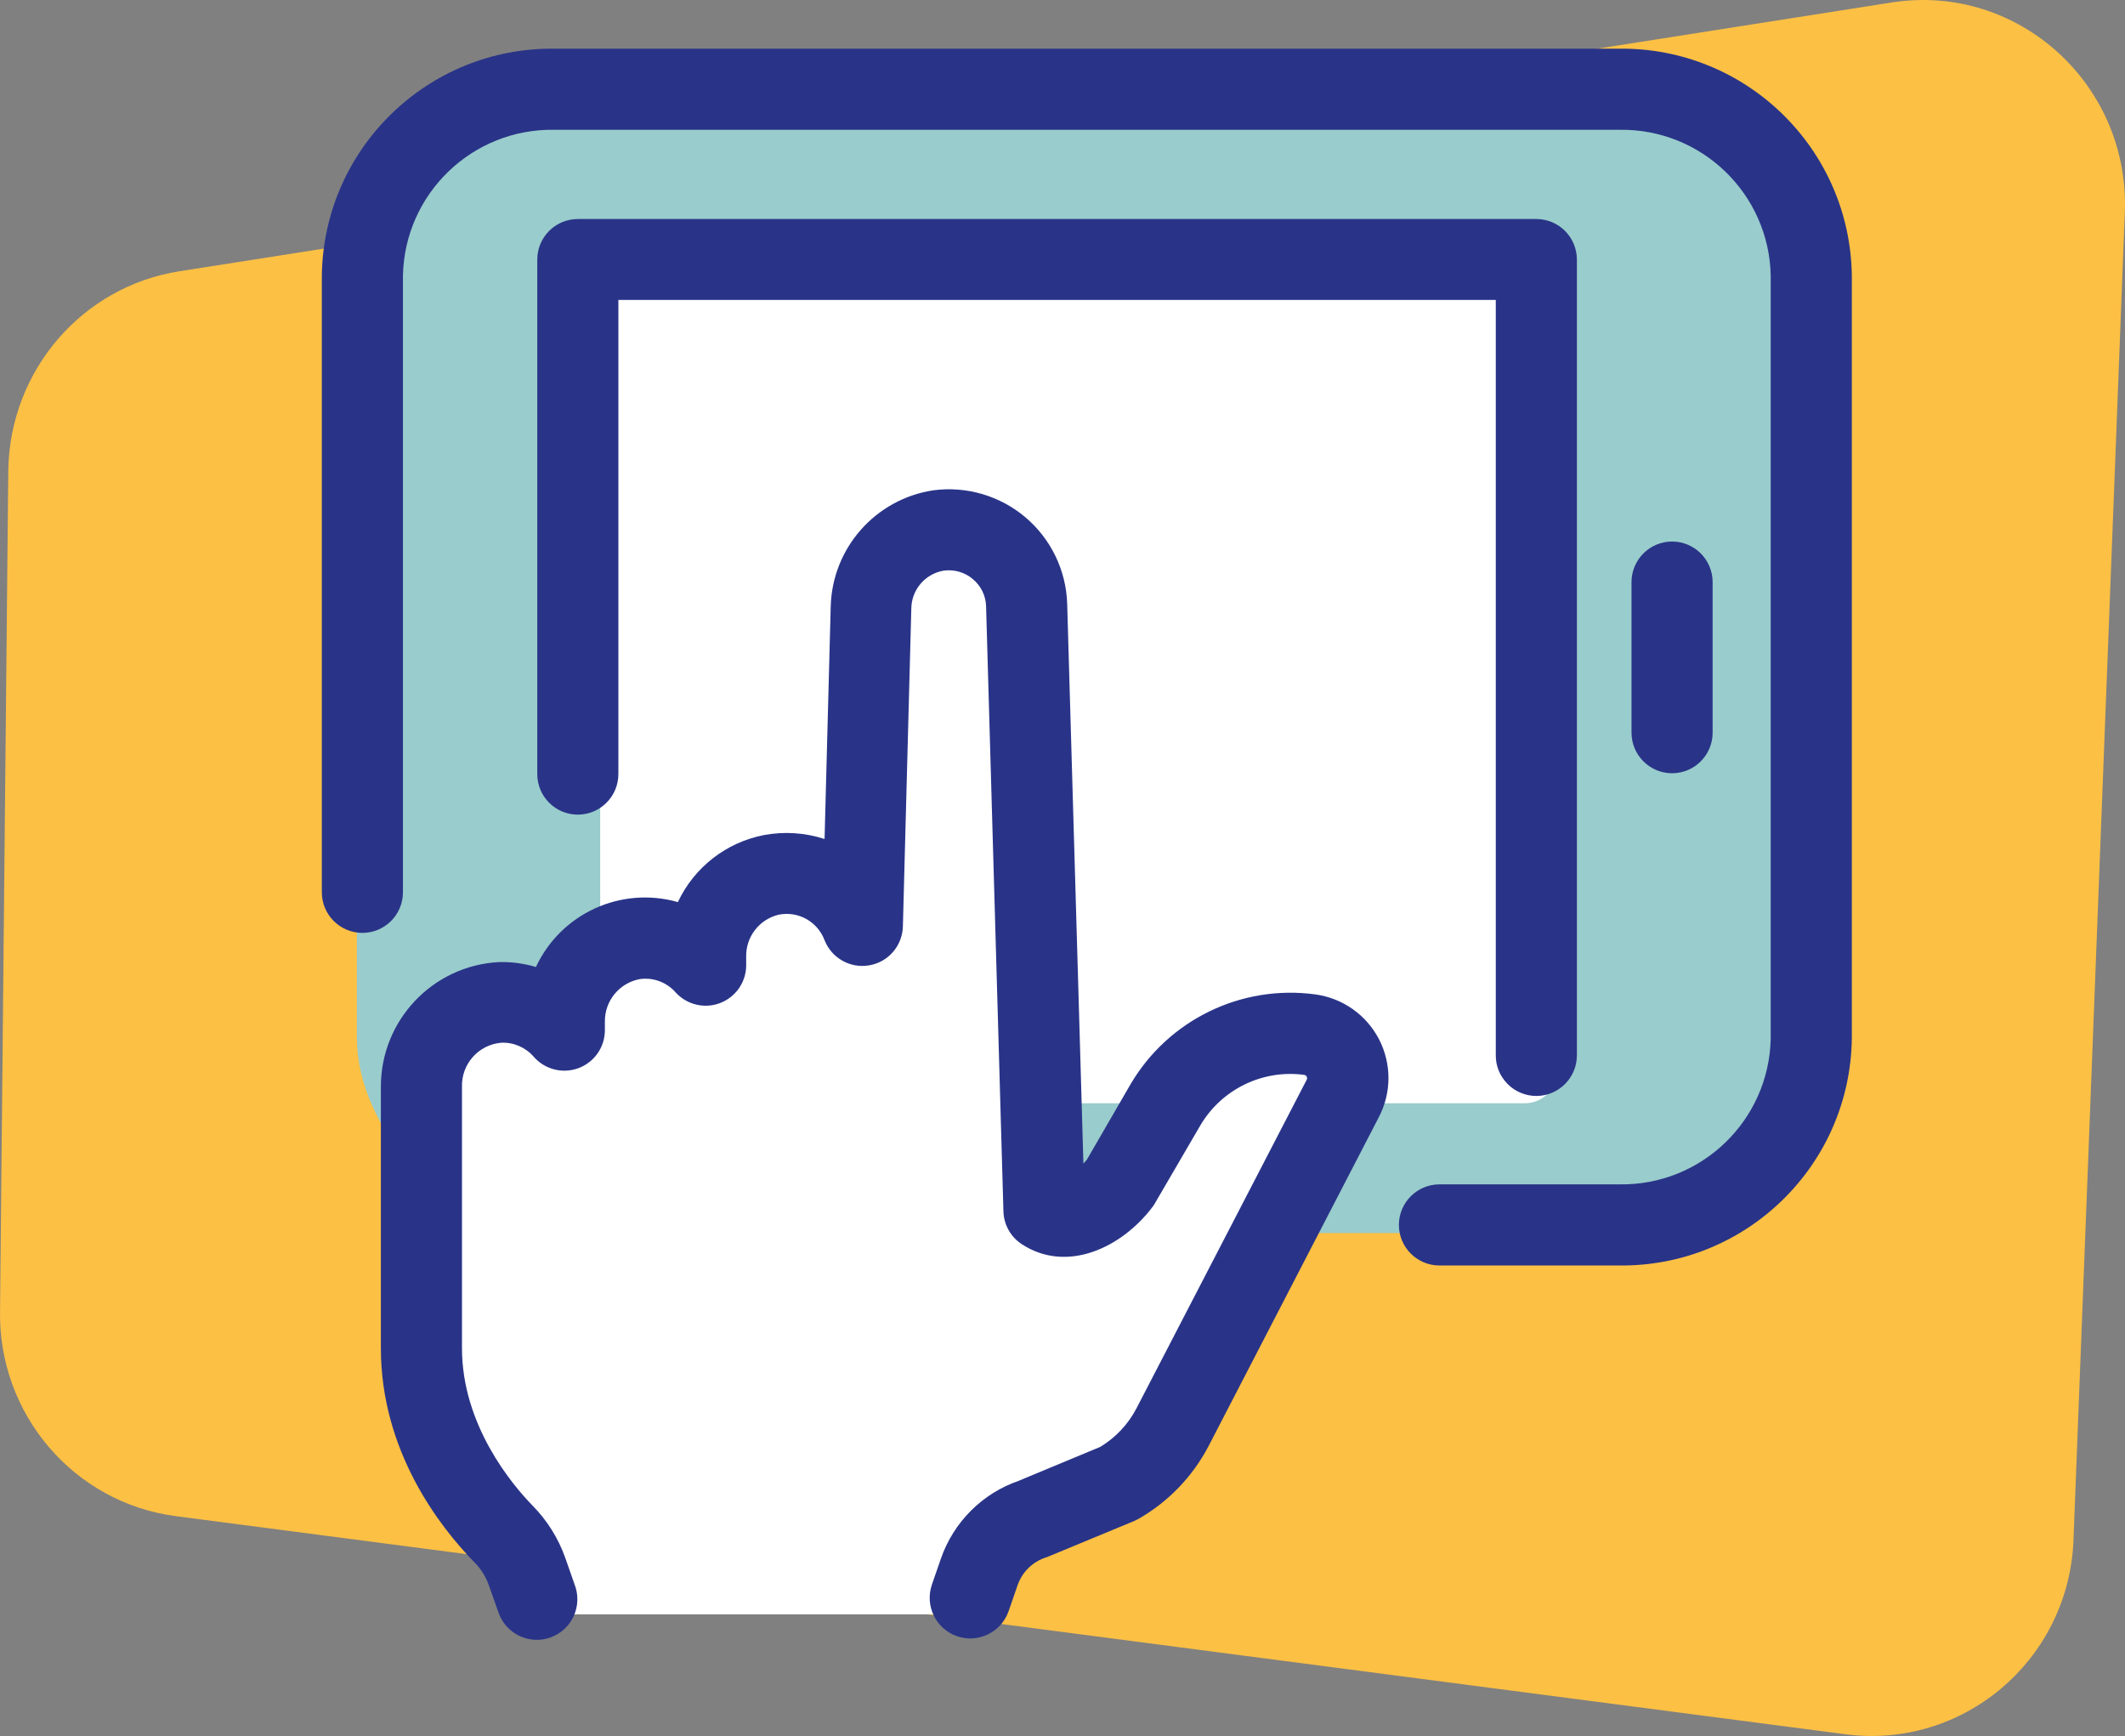 <svg width="131" height="107" viewBox="0 0 131 107" fill="none" xmlns="http://www.w3.org/2000/svg">
<rect x="0" y="0" width="131" height="107" fill="#808080" stroke="none"/>
<path d="M113.777 106.895L10.856 93.453C4.552 92.636 -0.136 87.151 0.003 80.734L0.511 28.948C0.626 22.81 5.083 17.652 11.064 16.719L116.64 0.149C124.468 -1.065 131.419 5.306 130.98 13.311L127.817 95.11C127.424 102.414 120.958 107.829 113.777 106.895Z" fill="#FCC044"/>
<rect x="22" y="5" width="89" height="71" rx="12" fill="#99CCCC"/>
<rect x="37" y="17" width="59" height="51" rx="2" fill="white"/>
<path d="M32.5 99.5H59.5L61 95.5L69 92L72 87.5L83.5 66.5L82 64.5C80.167 64.167 75.9 63.8 73.5 65C71.1 66.2 68.167 71.833 67 74.5L64.5 75L63 36.5C60.2 28.5 55.167 32.5 53 35.5V51.5L51 53.5L26 63.5V87.5C26 91 30.5 94 32.5 95.5C34.1 96.7 33.167 98.667 32.5 99.5Z" fill="white"/>
<path d="M30.738 59.301C26.656 59.524 23.465 62.91 23.48 67V83.102C23.48 89.442 27.101 94.102 29.262 96.313V96.309C29.64 96.696 29.937 97.161 30.121 97.672L30.711 99.333V99.329C30.914 99.977 31.375 100.512 31.98 100.813C32.586 101.114 33.289 101.157 33.929 100.93C34.566 100.704 35.086 100.227 35.367 99.61C35.648 98.997 35.668 98.29 35.422 97.661L34.84 96.001C34.414 94.805 33.73 93.716 32.84 92.809C31.531 91.469 28.48 87.809 28.48 83.098V67C28.433 65.59 29.496 64.391 30.898 64.27C31.664 64.235 32.398 64.555 32.898 65.129C33.582 65.918 34.687 66.2 35.664 65.836C36.644 65.469 37.293 64.535 37.289 63.489V63C37.261 61.715 38.16 60.598 39.422 60.352C40.265 60.223 41.113 60.543 41.672 61.192C42.363 61.934 43.441 62.188 44.39 61.825C45.343 61.461 45.98 60.559 46 59.539V59C45.961 57.762 46.797 56.668 48 56.379C49.199 56.137 50.394 56.797 50.828 57.942C51.261 59.051 52.41 59.703 53.586 59.5C54.758 59.301 55.625 58.301 55.66 57.11L56.179 37.532C56.183 36.36 57.027 35.364 58.179 35.172C58.828 35.082 59.484 35.274 59.98 35.7C60.476 36.114 60.773 36.723 60.789 37.371L61.859 74.68C61.886 75.489 62.304 76.235 62.98 76.68C65.761 78.509 69.152 76.911 71.058 74.38C71.117 74.302 71.172 74.216 71.218 74.13L74 69.36C75.316 67.134 77.835 65.907 80.398 66.251C80.464 66.259 80.523 66.298 80.55 66.36C80.589 66.423 80.589 66.501 80.55 66.559L70.058 86.809C69.547 87.79 68.773 88.61 67.828 89.18L62.828 91.259V91.263C60.562 92.036 58.781 93.817 58 96.079L57.449 97.669V97.673C57 98.977 57.695 100.399 59 100.852C60.304 101.302 61.73 100.606 62.179 99.302L62.73 97.712C63.008 96.903 63.648 96.27 64.461 96.001L64.652 95.93L69.914 93.751L70.203 93.61H70.199C72.031 92.559 73.519 91.009 74.5 89.141L85 68.86C85.789 67.356 85.793 65.564 85.012 64.056C84.23 62.548 82.762 61.517 81.078 61.29C76.519 60.677 72.035 62.856 69.699 66.821L67 71.481L66.789 71.72L65.789 37.22C65.726 35.161 64.793 33.224 63.218 31.888C61.648 30.556 59.582 29.95 57.539 30.22C53.968 30.759 51.3 33.782 51.211 37.392L50.832 51.712H50.828C49.625 51.321 48.343 51.239 47.101 51.469C44.773 51.919 42.797 53.454 41.789 55.602C38.285 54.606 34.578 56.301 33.039 59.602C32.293 59.38 31.519 59.278 30.738 59.301L30.738 59.301Z" fill="#293488"/>
<path d="M94.711 67.551C95.371 67.551 96.008 67.285 96.477 66.817C96.945 66.348 97.211 65.715 97.211 65.051V16C97.211 15.336 96.945 14.699 96.477 14.23C96.008 13.762 95.371 13.5 94.711 13.5H35.621C34.238 13.5 33.121 14.621 33.121 16V47.711C33.121 49.09 34.238 50.211 35.621 50.211C37 50.211 38.121 49.09 38.121 47.711V18.488H92.211V65C92.195 65.672 92.453 66.32 92.926 66.801C93.395 67.281 94.039 67.551 94.711 67.551L94.711 67.551Z" fill="#293488"/>
<path d="M114.16 64V17C114.062 9.18 107.648 2.918 99.828 3H34.172C26.352 2.918 19.938 9.18 19.84 17V55C19.84 56.379 20.961 57.5 22.34 57.5C23.723 57.5 24.84 56.379 24.84 55V17C24.938 11.941 29.11 7.918 34.172 8H99.828C104.891 7.918 109.062 11.941 109.16 17V64C109.062 69.058 104.891 73.082 99.828 73H88.738C87.359 73 86.238 74.121 86.238 75.5C86.238 76.879 87.359 78 88.738 78H99.828C107.648 78.082 114.062 71.82 114.16 64Z" fill="#293488"/>
<path d="M105.578 45.148V35.878C105.578 34.499 104.461 33.378 103.078 33.378C101.699 33.378 100.578 34.499 100.578 35.878V45.16C100.578 46.538 101.699 47.66 103.078 47.66C104.461 47.66 105.578 46.538 105.578 45.16V45.148Z" fill="#293488"/>
</svg>
